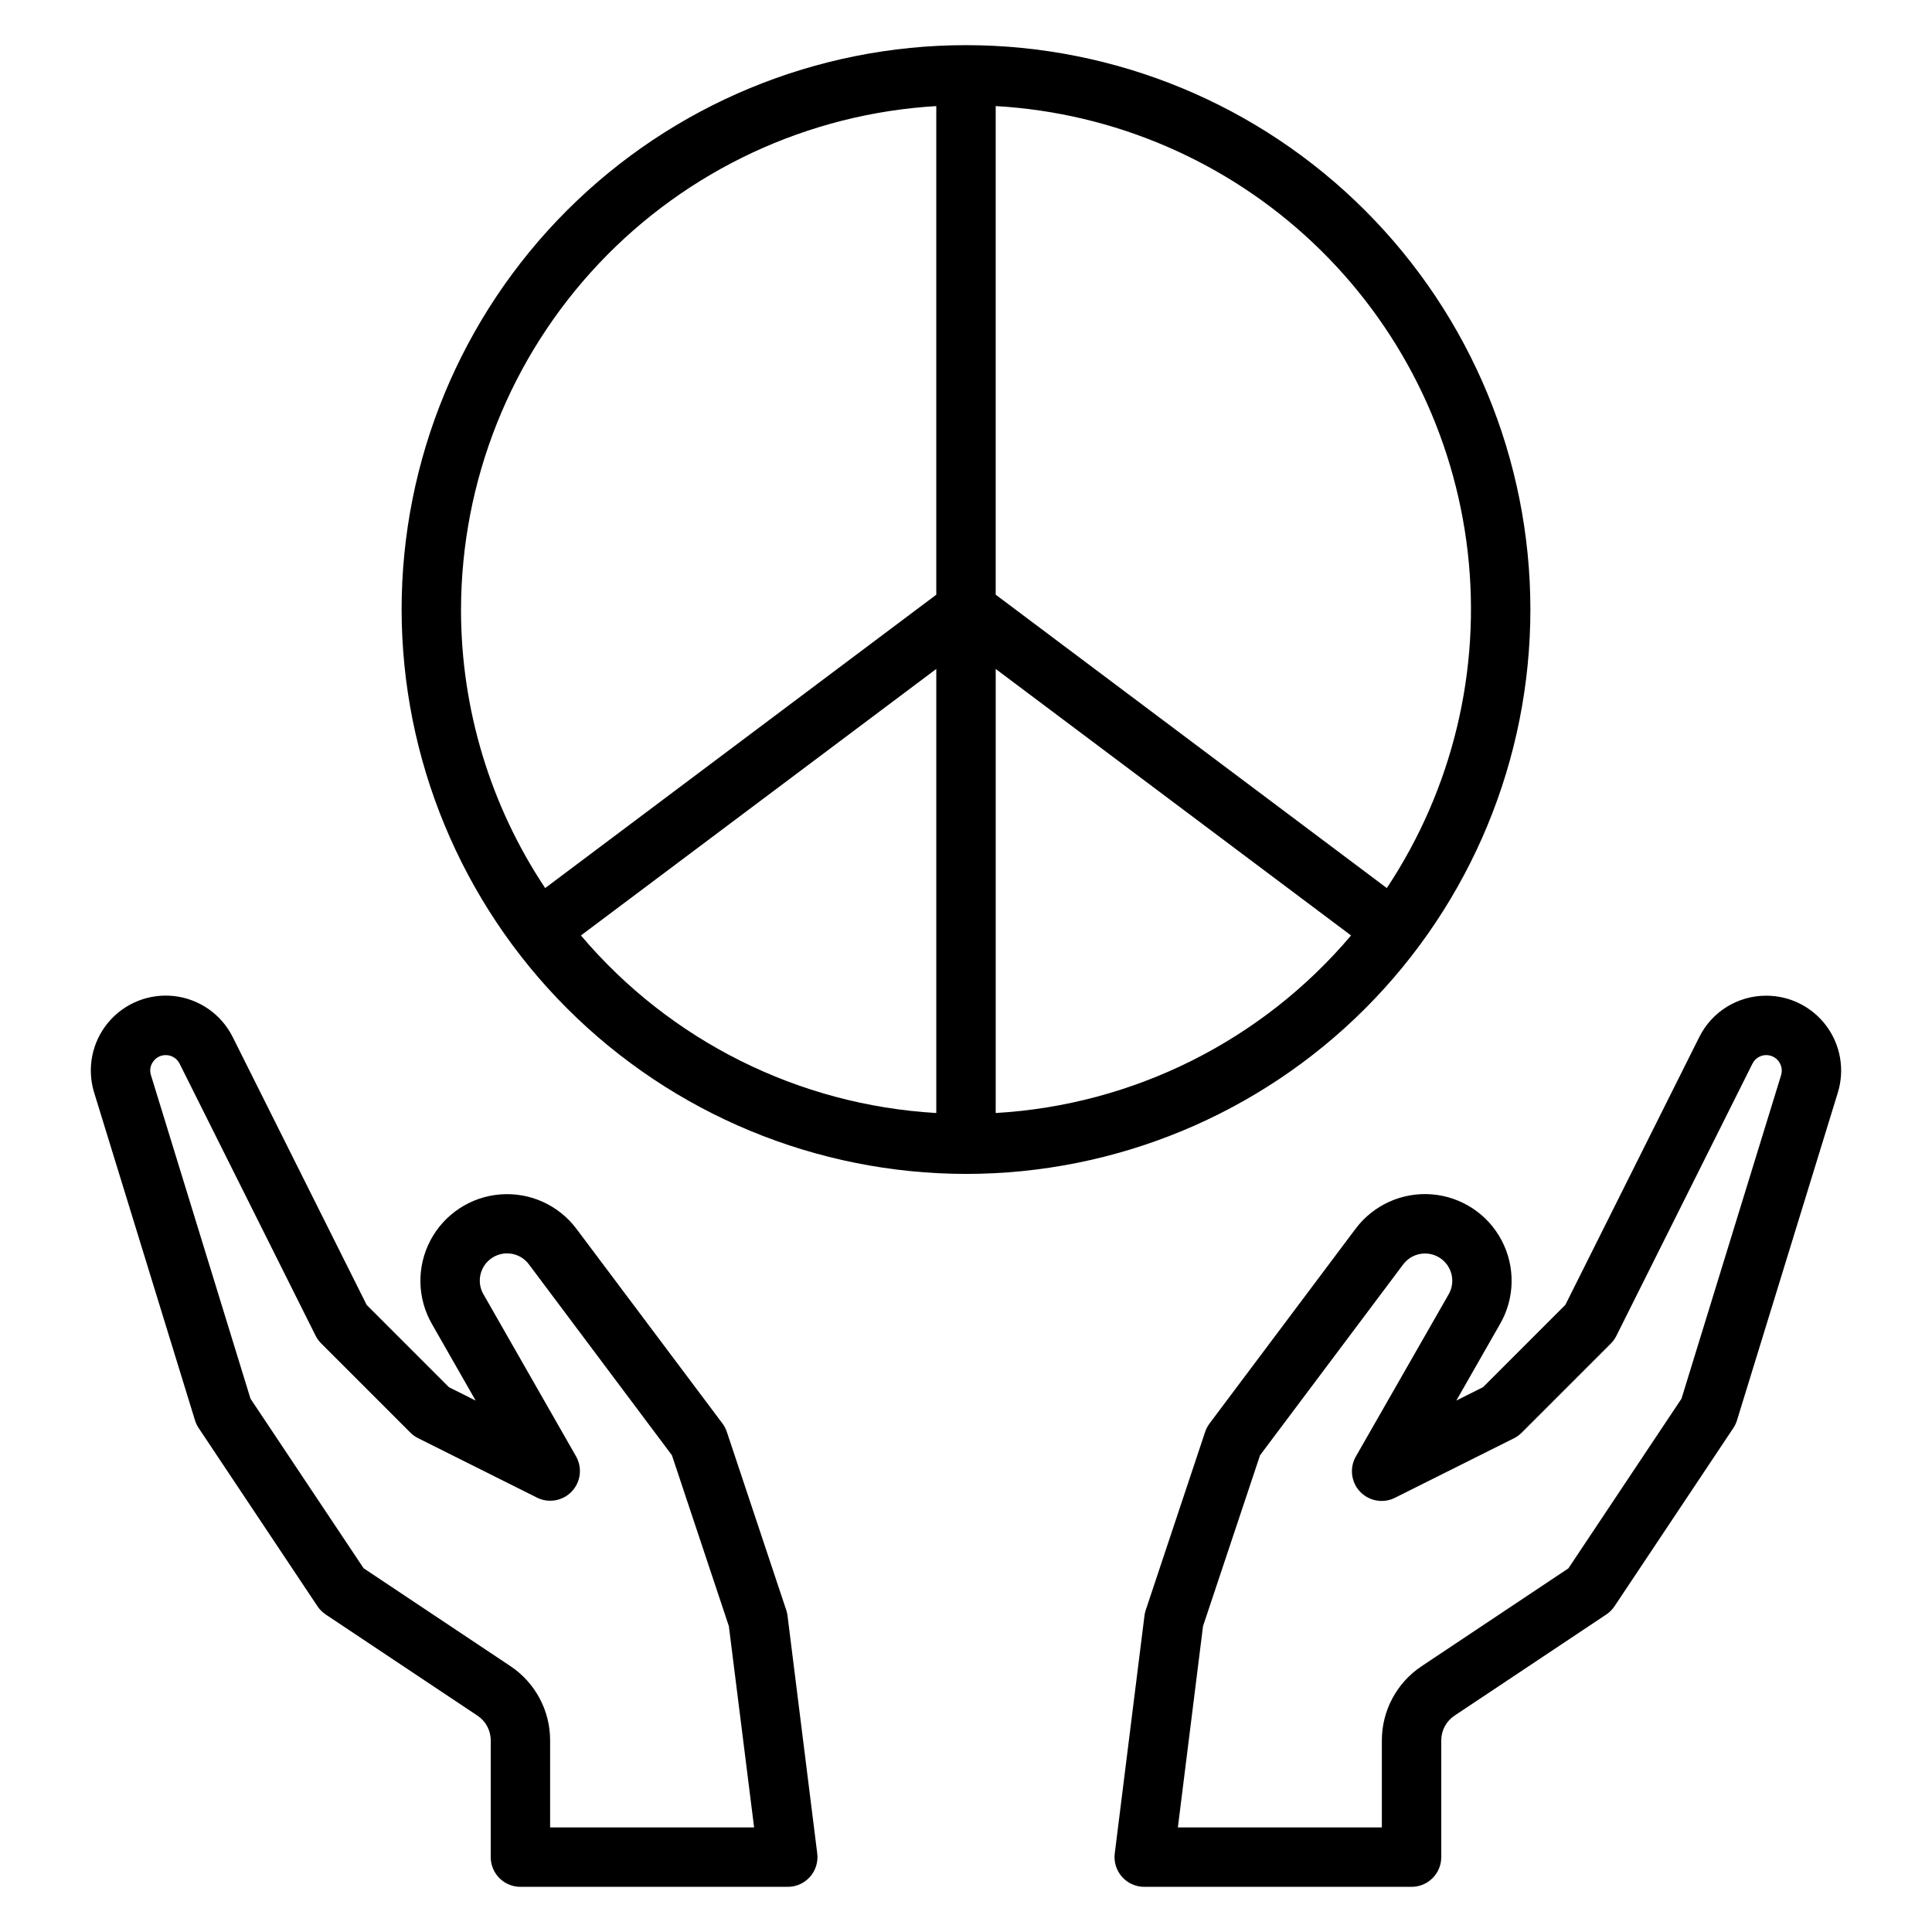 <?xml version="1.0" encoding="UTF-8"?>
<!-- Uploaded to: ICON Repo, www.iconrepo.com, Generator: ICON Repo Mixer Tools -->
<svg fill="#000000" width="800px" height="800px" version="1.1" viewBox="144 144 512 512" xmlns="http://www.w3.org/2000/svg">
 <g>
  <path d="m400 455.1c39.668 0 77.711-15.758 105.76-43.805 28.051-28.051 43.809-66.094 43.809-105.76 0-39.668-15.758-77.711-43.809-105.76-28.047-28.051-66.09-43.809-105.76-43.809s-77.711 15.758-105.76 43.809c-28.051 28.051-43.809 66.094-43.809 105.76 0.043 39.652 15.816 77.672 43.855 105.71 28.039 28.039 66.059 43.812 105.71 43.855zm7.871-282.99c31.434 1.793 61.227 14.637 84.113 36.258 22.891 21.625 37.402 50.641 40.977 81.922 3.574 31.285-4.019 62.824-21.441 89.055l-103.65-77.746zm0 149.17 94.172 70.629c-23.617 27.922-57.66 44.93-94.172 47.051zm-15.746 117.68c-36.512-2.121-70.551-19.129-94.172-47.051l94.172-70.629zm-125.95-133.42c0.055-34.098 13.117-66.887 36.523-91.68 23.406-24.797 55.391-39.727 89.426-41.746v129.49l-103.65 77.746c-14.559-21.863-22.316-47.543-22.301-73.809z"/>
  <path d="m612.07 407.87c-3.688-0.012-7.309 1.008-10.445 2.949-3.137 1.938-5.668 4.719-7.305 8.023l-35.48 70.949-21.805 21.812-7.086 3.551 11.586-20.293h0.004c3.926-6.832 4.078-15.199 0.398-22.168-3.676-6.969-10.672-11.566-18.527-12.18-7.856-0.613-15.48 2.844-20.195 9.156l-38.664 51.555c-0.508 0.68-0.906 1.434-1.176 2.238l-15.742 47.23c-0.164 0.492-0.277 0.996-0.34 1.512l-7.871 62.977c-0.281 2.238 0.414 4.492 1.91 6.184 1.492 1.695 3.641 2.664 5.898 2.664h70.848c2.09 0 4.09-0.828 5.566-2.305 1.477-1.477 2.305-3.481 2.305-5.566v-30.938c0-2.633 1.316-5.09 3.504-6.551l40.227-26.812c0.863-0.574 1.605-1.316 2.18-2.18l31.488-47.23c0.426-0.637 0.754-1.328 0.977-2.055l26.719-86.836c1.855-6.023 0.738-12.566-3.004-17.633-3.742-5.066-9.668-8.059-15.969-8.055zm3.938 21.059-26.395 85.734-29.977 44.973-38.91 25.938h-0.004c-6.57 4.379-10.516 11.754-10.516 19.648v23.066h-54.059l6.668-53.348 15.113-45.289 37.895-50.523h0.004c2.277-3.09 6.574-3.859 9.785-1.75 3.207 2.109 4.207 6.359 2.273 9.676l-24.512 42.832c-1.785 3.016-1.363 6.844 1.035 9.398 2.398 2.551 6.195 3.215 9.316 1.621l31.488-15.742c0.758-0.379 1.449-0.879 2.047-1.48l23.617-23.617h-0.004c0.598-0.598 1.098-1.289 1.48-2.047l36.047-72.102v0.004c0.68-1.41 2.106-2.305 3.668-2.309 1.305 0 2.535 0.617 3.309 1.664 0.777 1.047 1.012 2.402 0.629 3.652z"/>
  <path d="m196.65 522.45 31.488 47.23c0.574 0.863 1.316 1.605 2.18 2.18l40.227 26.812c2.188 1.461 3.504 3.918 3.504 6.551v30.938c0 2.086 0.828 4.09 2.305 5.566 1.477 1.477 3.481 2.305 5.566 2.305h70.848c2.258 0 4.406-0.969 5.902-2.664 1.492-1.691 2.188-3.945 1.906-6.184l-7.871-62.977c-0.062-0.516-0.176-1.02-0.34-1.512l-15.742-47.23c-0.27-0.805-0.668-1.559-1.172-2.238l-38.66-51.539v0.004c-4.715-6.316-12.336-9.773-20.195-9.16-7.856 0.613-14.848 5.211-18.527 12.18-3.68 6.969-3.527 15.336 0.402 22.168l11.586 20.293-7.086-3.551-21.805-21.812-35.488-70.965c-2.988-6.004-8.812-10.094-15.477-10.867-6.66-0.773-13.266 1.875-17.551 7.035-4.289 5.16-5.676 12.137-3.695 18.547l26.719 86.836c0.223 0.727 0.555 1.418 0.977 2.055zm-12.02-97.164c0.762-1.062 1.992-1.684 3.297-1.672 1.555-0.004 2.977 0.875 3.668 2.269l36.047 72.102v-0.004c0.383 0.758 0.883 1.449 1.48 2.047l23.617 23.617c0.598 0.602 1.289 1.102 2.047 1.48l31.488 15.742h-0.004c3.113 1.57 6.883 0.906 9.273-1.629 2.391-2.535 2.828-6.34 1.082-9.352l-24.488-42.863h-0.004c-1.934-3.316-0.934-7.566 2.273-9.676 3.211-2.109 7.508-1.34 9.785 1.75l37.875 50.555 15.09 45.289 6.691 53.348h-54.059v-23.066c0.012-7.906-3.938-15.293-10.516-19.68l-38.91-25.938-29.977-44.941-26.379-85.734c-0.406-1.246-0.172-2.606 0.621-3.644z"/>
 </g>
</svg>